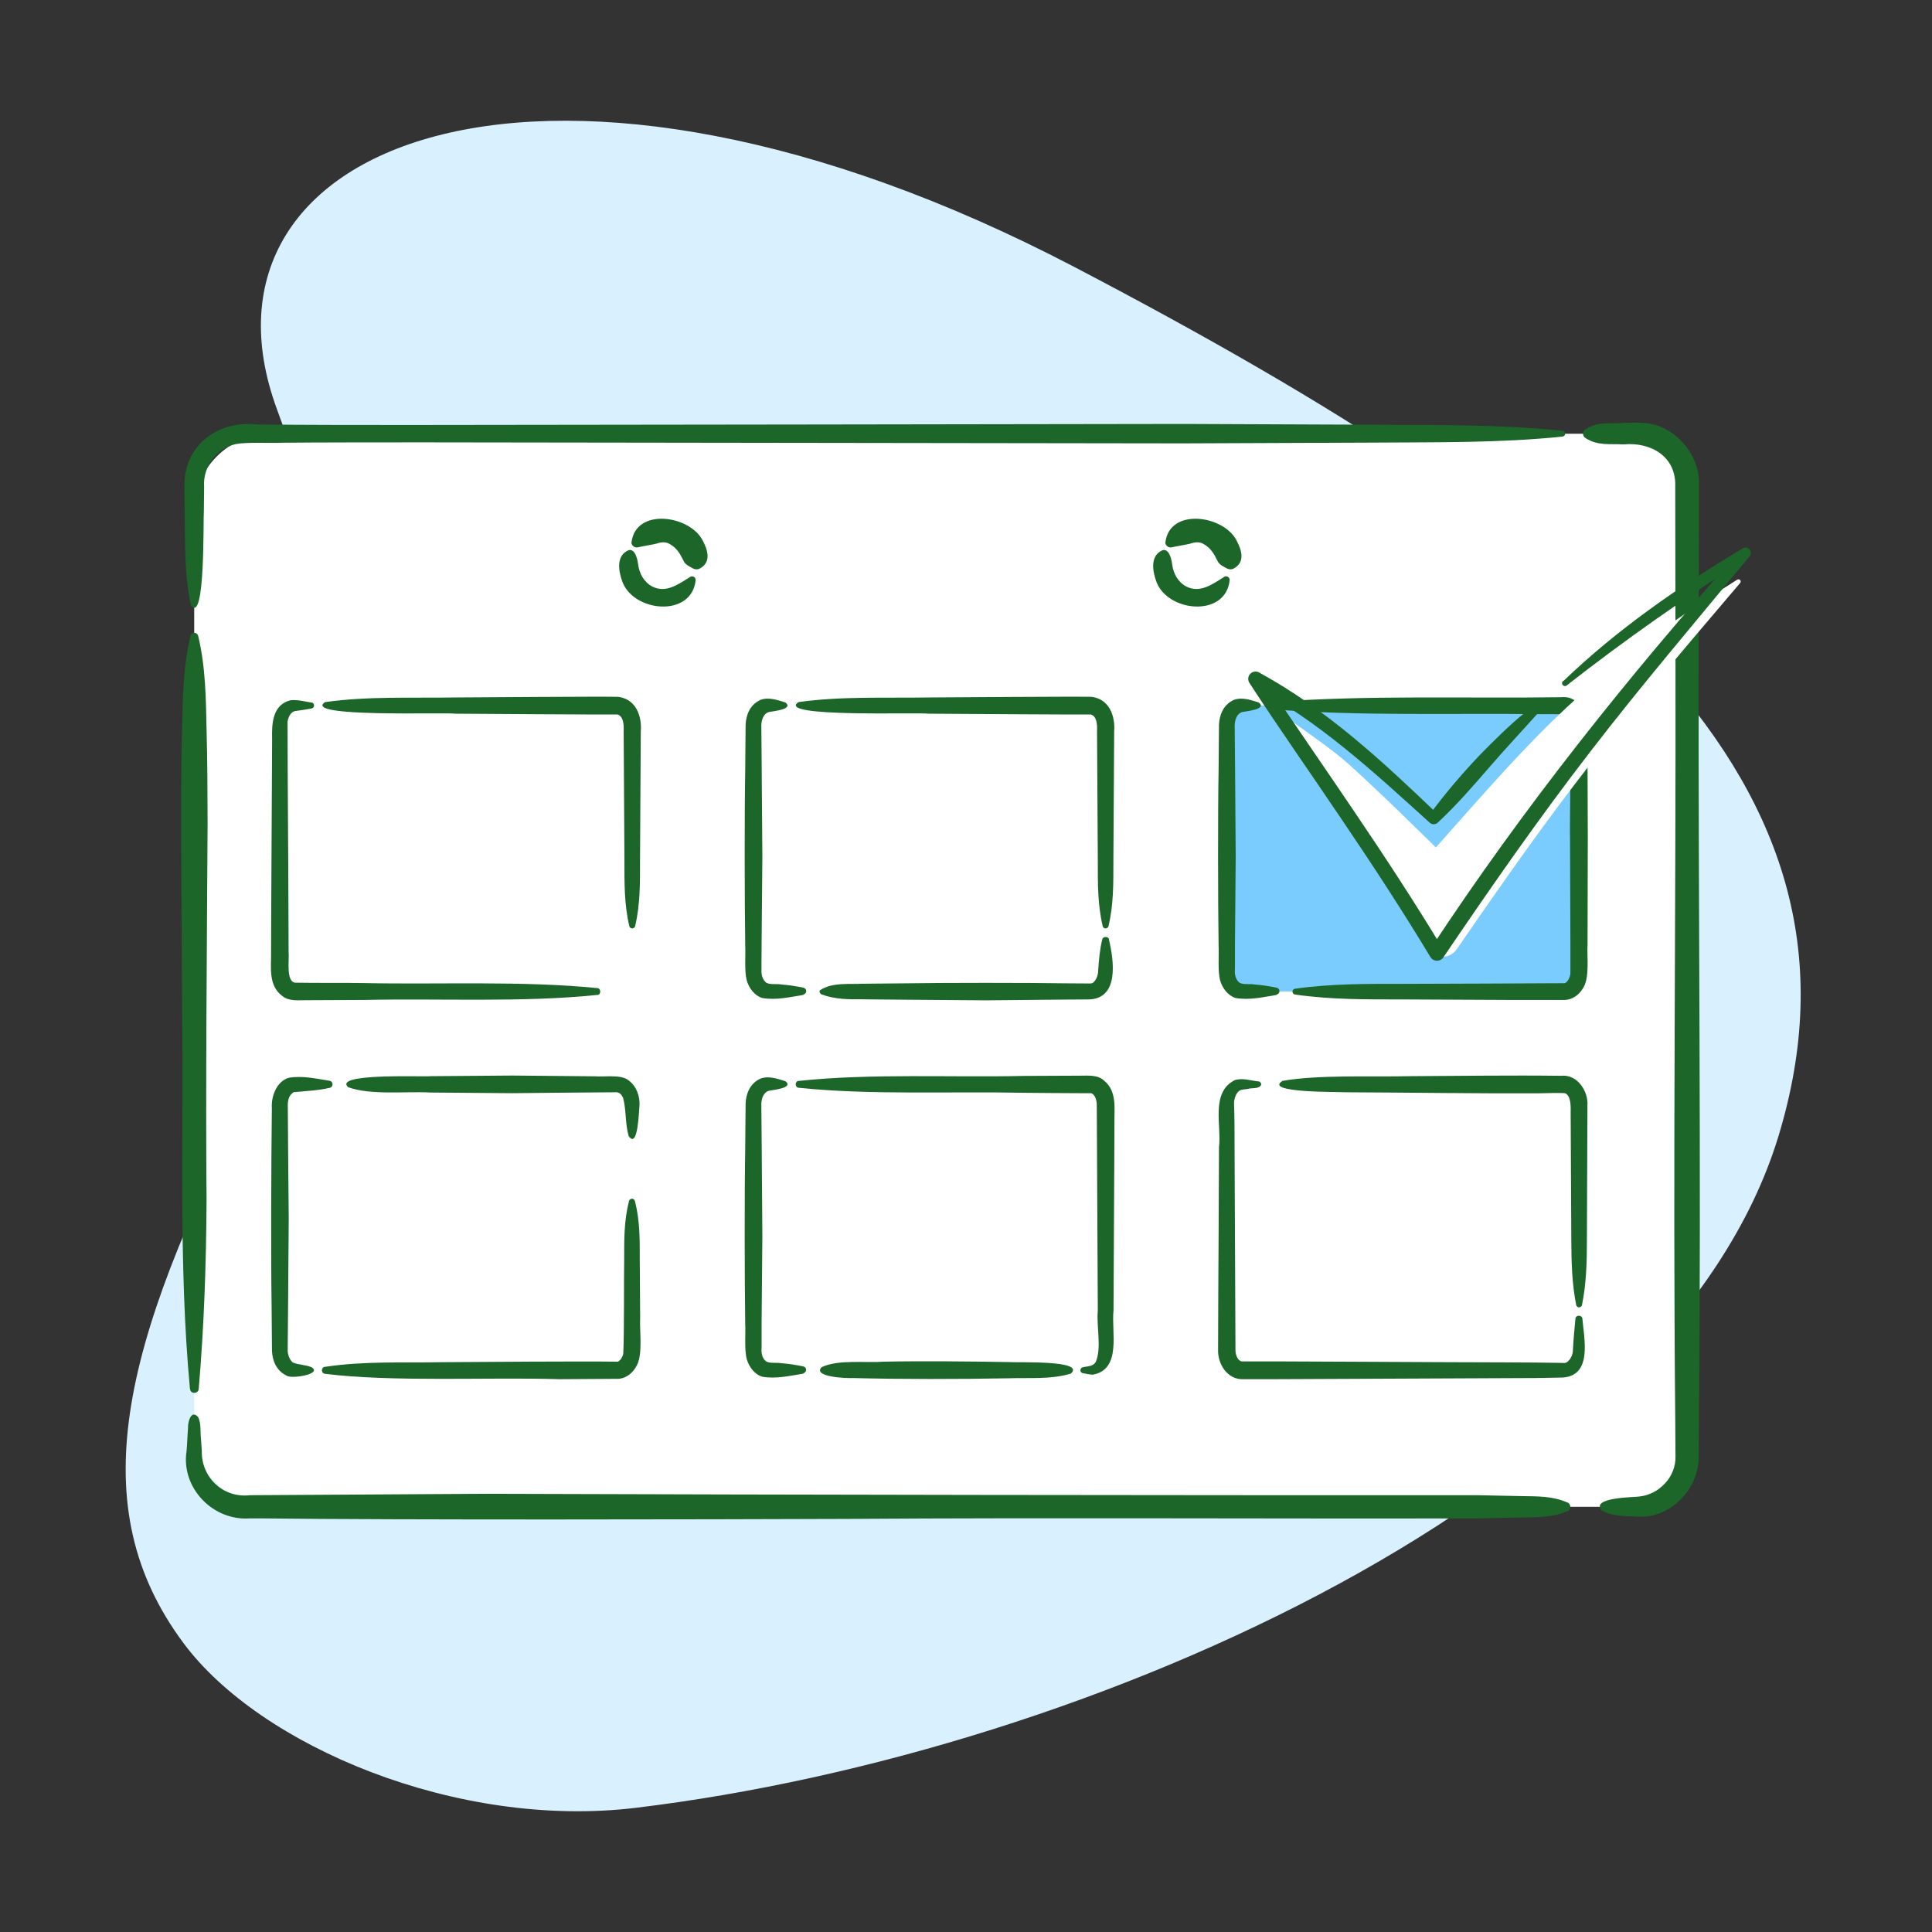 <svg width="200" height="200" viewBox="0 0 200 200" fill="none" xmlns="http://www.w3.org/2000/svg">
<rect x="0" y="0" width="200" height="200" fill="#333333" stroke="none"/>
<g clip-path="url(#clip0_1772_8022)">
<path d="M18.988 170.083C8.536 156.022 12.397 139.534 25.842 113.337C39.286 87.14 39.022 70.425 28.684 42.404C18.333 14.383 57.158 -0.608 111.15 27.602C165.154 55.824 195.238 81.015 184.107 117.613C172.977 154.211 113.388 181.415 65.773 187.15C47.323 189.363 26.923 180.773 18.988 170.083Z" fill="#D9F1FF"/>
</g>
<path d="M166.661 44.899H28.102C23.685 44.899 20.104 48.48 20.104 52.898V147.985C20.104 152.403 23.685 155.984 28.102 155.984H166.661C171.078 155.984 174.659 152.403 174.659 147.985V52.898C174.659 48.48 171.078 44.899 166.661 44.899Z" fill="white"/>
<path d="M19.77 62.669C19.051 59.39 19.184 56.124 19.117 52.844L19.091 50.392C19.011 46.099 22.53 43.486 26.662 43.94C31.048 43.993 39.38 44.006 43.859 43.993C63.442 43.98 102.874 43.913 122.456 43.886L142.106 43.966C148.651 44.02 155.21 43.913 161.755 44.593C161.915 44.606 162.048 44.753 162.022 44.926C162.008 45.073 161.889 45.179 161.755 45.193C155.21 45.873 148.651 45.766 142.106 45.819L122.456 45.899C102.86 45.873 63.455 45.819 43.859 45.793C40.673 45.793 32.221 45.793 29.129 45.833C27.902 45.886 25.636 45.753 24.423 45.966C22.41 46.419 20.984 48.299 21.13 50.405L21.104 52.858C21.024 53.684 21.264 64.655 19.784 62.682L19.77 62.669Z" fill="#1C662A"/>
<path d="M19.664 143.786C18.451 130.802 19.037 117.818 18.851 104.807C18.851 97.995 18.624 82.172 18.851 75.573C18.917 72.32 18.944 69.081 19.717 65.829C19.77 65.602 19.997 65.469 20.21 65.522C20.37 65.562 20.477 65.682 20.517 65.829C21.29 69.081 21.317 72.32 21.384 75.573C21.477 78.826 21.477 82.065 21.49 85.318C21.424 96.809 21.277 112.966 21.384 124.297C21.344 130.789 21.13 137.294 20.57 143.786C20.53 144.306 19.704 144.333 19.677 143.786H19.664Z" fill="#1C662A"/>
<path d="M162.275 156.424C160.715 157.103 159.169 157.05 157.609 157.09L152.944 157.183C131.668 157.237 108.859 157.09 87.65 157.237C72.707 157.29 41.66 157.357 27.022 157.183H25.863C22.01 157.463 18.704 153.984 19.317 150.185C19.371 149.612 19.411 148.439 19.464 147.852C19.424 147.305 19.757 145.839 20.504 146.692C20.85 147.332 20.717 148.332 20.81 149.025L20.89 150.185C20.824 152.971 23.13 155.104 25.863 154.784C29.702 154.757 46.179 154.664 50.351 154.637C82.918 154.744 120.577 154.797 152.944 154.784L157.609 154.877C159.169 154.904 160.715 154.864 162.275 155.544C162.648 155.69 162.662 156.29 162.275 156.437V156.424Z" fill="#1C662A"/>
<path d="M164.128 44.446C165.434 43.593 166.754 43.886 168.061 43.78C168.754 43.78 169.274 43.713 170.154 43.78C173.433 43.98 176.086 47.166 175.872 50.378V52.351L175.846 68.095C175.792 94.143 176.126 120.737 175.872 146.826L175.846 150.758C175.912 153.997 173.1 157.037 169.834 157.01C168.367 156.917 167.167 157.05 165.834 156.384C164.555 154.984 169.194 155.011 169.714 154.917C171.793 154.691 173.513 152.864 173.446 150.745L173.42 146.812C173.166 120.711 173.5 94.143 173.446 68.081C173.446 67.348 173.42 50.365 173.42 50.365C173.539 47.286 170.927 45.726 168.047 46.006C166.741 45.913 165.421 46.193 164.115 45.339C163.795 45.139 163.795 44.633 164.115 44.446H164.128Z" fill="#1C662A"/>
<path d="M72.013 60.043C71.627 64.002 65.428 63.389 64.375 60.07C64.015 59.03 63.788 57.483 65.081 56.95C65.815 56.764 66.028 58.15 66.055 58.39C66.174 59.363 66.641 60.243 67.534 60.723C68.921 61.403 70.107 60.563 71.4 59.75C71.627 59.55 72.027 59.723 72.013 60.043Z" fill="#1C662A"/>
<path d="M65.375 56.137C65.815 52.538 71.347 53.324 72.72 55.91C73.226 56.857 73.72 58.19 72.413 58.87C72.133 59.003 71.853 58.923 71.613 58.777C70.814 58.363 70.854 58.19 70.707 57.95C70.4 57.31 70.014 56.697 69.361 56.337C68.934 56.044 68.374 56.124 67.921 56.284C67.441 56.404 66.961 56.457 66.094 56.644C65.748 56.764 65.348 56.497 65.361 56.124L65.375 56.137Z" fill="#1C662A"/>
<path d="M127.295 60.043C126.909 64.002 120.71 63.389 119.657 60.07C119.297 59.03 119.07 57.483 120.364 56.95C121.097 56.764 121.31 58.15 121.337 58.39C121.457 59.363 121.923 60.243 122.816 60.723C124.203 61.403 125.389 60.563 126.682 59.75C126.909 59.536 127.309 59.723 127.295 60.043Z" fill="#1C662A"/>
<path d="M120.643 56.137C121.083 52.538 126.616 53.324 127.989 55.91C128.495 56.857 128.988 58.19 127.682 58.87C127.402 59.003 127.122 58.923 126.882 58.777C126.082 58.363 126.122 58.19 125.976 57.95C125.669 57.31 125.283 56.697 124.629 56.337C124.203 56.044 123.643 56.124 123.19 56.284C122.71 56.404 122.23 56.457 121.363 56.644C121.017 56.764 120.617 56.497 120.63 56.124L120.643 56.137Z" fill="#1C662A"/>
<path d="M62.802 73.04H31.675C30.202 73.04 29.009 74.234 29.009 75.707V99.968C29.009 101.441 30.202 102.634 31.675 102.634H62.802C64.274 102.634 65.468 101.441 65.468 99.968V75.707C65.468 74.234 64.274 73.04 62.802 73.04Z" fill="white"/>
<path d="M61.842 102.994C54.124 103.794 45.539 103.341 37.754 103.514C36.42 103.514 33.021 103.541 31.728 103.541C30.955 103.528 29.902 103.688 29.222 103.101C27.742 102.008 28.089 100.102 28.062 98.595L28.076 94.583L28.116 86.558C28.116 85.105 28.155 77.813 28.169 76.52C28.129 75 28.169 72.894 30.142 72.481C30.848 72.427 31.581 72.627 32.275 72.734C32.595 72.8 32.581 73.267 32.275 73.334C31.701 73.44 31.088 73.547 30.515 73.614C30.115 73.72 29.862 74.16 29.768 74.693C29.768 80.359 29.849 88.877 29.862 94.596L29.875 98.609C29.968 99.315 29.529 101.848 30.715 101.728C32.528 101.768 35.901 101.728 37.74 101.768C45.525 101.928 54.097 101.515 61.829 102.288C62.229 102.314 62.255 102.968 61.829 103.008L61.842 102.994Z" fill="#1C662A"/>
<path d="M33.661 72.68C38.154 72.054 42.633 72.281 47.125 72.201C49.658 72.187 61.735 72.094 63.988 72.134C66.174 72.427 66.428 74.68 66.335 75.68L66.294 82.412L66.254 89.144C66.254 91.383 66.281 93.636 65.748 95.876C65.708 96.036 65.548 96.142 65.375 96.102C65.255 96.076 65.175 95.982 65.148 95.876C64.615 93.636 64.641 91.383 64.641 89.144L64.602 82.412L64.561 75.68C64.602 74.893 64.495 74.12 63.908 73.96C61.789 73.987 49.525 73.894 47.125 73.88C46.099 73.72 31.155 74.293 33.661 72.68Z" fill="#1C662A"/>
<path d="M111.805 73.04H80.678C79.206 73.04 78.012 74.234 78.012 75.707V99.968C78.012 101.441 79.206 102.634 80.678 102.634H111.805C113.278 102.634 114.471 101.441 114.471 99.968V75.707C114.471 74.234 113.278 73.04 111.805 73.04Z" fill="white"/>
<path d="M83.158 102.994C81.718 103.221 80.385 103.554 78.919 103.314C78.105 103.074 77.546 102.288 77.319 101.541C77.039 100.595 77.199 98.849 77.146 97.889C77.079 93.33 77.066 84.171 77.146 79.612L77.186 75.027C77.226 74.08 77.585 72.974 78.719 72.454C79.585 72.134 80.465 72.467 81.305 72.72C82.211 73.427 79.998 73.627 79.599 73.707C79.105 73.84 78.839 74.4 78.812 75.067L78.852 79.612L78.919 88.744L78.839 97.875L78.825 100.155C78.799 100.808 78.852 101.248 79.239 101.661C79.612 101.995 80.385 101.808 80.891 101.915C81.651 101.968 82.411 102.088 83.171 102.248C83.371 102.288 83.491 102.488 83.451 102.674C83.424 102.821 83.304 102.928 83.171 102.954L83.158 102.994Z" fill="#1C662A"/>
<path d="M114.805 97.289C115.311 99.448 115.885 103.421 112.658 103.461L110.539 103.474L102.047 103.554L93.556 103.488L89.303 103.448C87.89 103.448 86.477 103.474 85.051 102.941C84.891 102.874 84.797 102.688 84.864 102.528C86.13 101.661 87.877 101.915 89.303 101.835L93.556 101.795C97.795 101.728 106.313 101.728 110.539 101.795L112.658 101.808C112.818 101.808 113.032 101.835 113.165 101.715C113.498 101.448 113.672 100.941 113.685 100.462C113.752 99.395 113.845 98.329 114.098 97.275C114.165 96.902 114.751 96.902 114.818 97.275L114.805 97.289Z" fill="#1C662A"/>
<path d="M82.665 72.68C87.157 72.054 91.636 72.281 96.129 72.201C98.661 72.187 110.739 72.094 112.992 72.134C115.178 72.427 115.431 74.68 115.338 75.68L115.298 82.412L115.258 89.144C115.258 91.383 115.285 93.636 114.751 95.876C114.711 96.036 114.551 96.142 114.378 96.102C114.258 96.076 114.178 95.982 114.152 95.876C113.618 93.636 113.645 91.383 113.645 89.144L113.605 82.412L113.565 75.68C113.605 74.893 113.498 74.12 112.912 73.96C110.792 73.987 98.528 73.894 96.129 73.88C95.102 73.72 80.158 74.293 82.665 72.68Z" fill="#1C662A"/>
<path d="M160.809 73.04H129.682C128.209 73.04 127.016 74.234 127.016 75.707V99.968C127.016 101.441 128.209 102.634 129.682 102.634H160.809C162.281 102.634 163.475 101.441 163.475 99.968V75.707C163.475 74.234 162.281 73.04 160.809 73.04Z" fill="#7ACCFF"/>
<path d="M132.161 102.994C130.721 103.221 129.388 103.554 127.922 103.314C127.109 103.074 126.549 102.288 126.322 101.541C126.042 100.595 126.202 98.849 126.149 97.889C126.082 93.33 126.069 84.171 126.149 79.612L126.189 75.027C126.229 74.08 126.589 72.974 127.722 72.454C128.589 72.134 129.468 72.467 130.308 72.721C131.215 73.427 129.002 73.627 128.602 73.707C128.109 73.84 127.842 74.4 127.815 75.067L127.855 79.612L127.922 88.744L127.842 97.875V100.155C127.802 100.808 127.842 101.248 128.229 101.661C128.602 101.995 129.375 101.808 129.882 101.915C130.641 101.968 131.401 102.088 132.161 102.248C132.361 102.288 132.481 102.488 132.441 102.674C132.414 102.821 132.294 102.928 132.161 102.954V102.994Z" fill="#1C662A"/>
<path d="M131.668 72.68C141.599 71.934 151.704 72.32 161.649 72.174C163.568 71.974 164.515 74.24 164.328 75.493L164.368 86.651L164.341 97.809C164.261 98.995 164.608 101.341 163.808 102.394C163.475 102.941 162.822 103.488 161.982 103.514H156.37L145.212 103.461C141.493 103.461 137.773 103.488 134.054 102.954C133.894 102.928 133.774 102.781 133.801 102.608C133.814 102.474 133.934 102.368 134.054 102.354C137.773 101.821 141.493 101.848 145.212 101.848C148.905 101.835 158.343 101.808 161.915 101.781C162.129 101.835 162.608 101.248 162.568 100.595V97.822L162.528 86.664C162.475 86.331 162.702 74.347 162.448 74.48C162.102 73.72 161.889 73.974 160.955 73.933H159.556C150.304 73.814 140.893 74.147 131.668 73.427C131.255 73.414 131.241 72.734 131.668 72.707V72.68Z" fill="#1C662A"/>
<path d="M62.802 112.246H31.675C30.202 112.246 29.009 113.439 29.009 114.912V139.174C29.009 140.646 30.202 141.84 31.675 141.84H62.802C64.274 141.84 65.468 140.646 65.468 139.174V114.912C65.468 113.439 64.274 112.246 62.802 112.246Z" fill="white"/>
<path d="M34.154 112.606C32.941 112.899 31.608 112.939 30.408 113.059C29.849 113.392 29.768 113.992 29.795 114.699C29.795 116.138 29.875 124.497 29.889 126.123L29.822 135.254L29.782 139.8C29.782 140.347 30.062 140.867 30.328 141.053C30.928 141.307 31.648 141.267 32.275 141.547C33.368 142.28 30.102 142.76 29.689 142.413C28.569 141.893 28.195 140.787 28.155 139.84L28.116 135.254C28.036 129.616 28.076 120.324 28.142 114.699C28.062 113.566 28.595 111.953 29.902 111.566C31.368 111.339 32.701 111.659 34.141 111.886C34.514 111.966 34.514 112.526 34.141 112.606H34.154Z" fill="#1C662A"/>
<path d="M65.081 117.605C64.708 116.325 64.841 114.925 64.508 113.672C64.335 113.259 64.068 113.019 63.642 113.072C62.295 113.072 54.55 113.152 53.031 113.166L44.539 113.099C42.033 112.952 38.46 113.406 36.047 112.552C34.381 111.059 43.926 111.499 44.539 111.406L53.031 111.339L61.522 111.419C62.709 111.499 64.362 111.193 65.135 111.886C65.921 112.512 66.241 113.499 66.201 114.419C66.135 114.939 66.055 119.031 65.081 117.605Z" fill="#1C662A"/>
<path d="M33.661 141.493C37.7 140.88 41.753 141.093 45.792 141.013C49.791 140.987 60.056 140.907 63.908 140.96C64.135 140.987 64.508 140.413 64.522 140.094C64.628 137.841 64.575 132.708 64.615 130.389C64.615 128.363 64.588 126.35 65.121 124.323C65.161 124.163 65.335 124.057 65.495 124.097C65.601 124.123 65.681 124.217 65.721 124.323C66.254 126.35 66.228 128.363 66.228 130.389L66.268 136.454C66.188 137.747 66.574 140.174 65.908 141.373C65.601 141.973 64.988 142.64 64.055 142.733L57.896 142.773C50.738 142.546 40.646 143.093 33.621 142.213C33.234 142.16 33.221 141.547 33.621 141.493H33.661Z" fill="#1C662A"/>
<path d="M111.805 112.246H80.678C79.206 112.246 78.012 113.439 78.012 114.912V139.174C78.012 140.646 79.206 141.84 80.678 141.84H111.805C113.278 141.84 114.471 140.646 114.471 139.174V114.912C114.471 113.439 113.278 112.246 111.805 112.246Z" fill="white"/>
<path d="M83.158 142.2C81.718 142.426 80.385 142.76 78.919 142.52C78.106 142.28 77.546 141.493 77.319 140.747C77.039 139.8 77.199 138.054 77.146 137.094C77.079 132.535 77.066 123.377 77.146 118.818L77.186 114.232C77.226 113.286 77.586 112.179 78.719 111.659C79.585 111.339 80.465 111.673 81.305 111.926C82.211 112.632 79.998 112.832 79.599 112.912C79.105 113.046 78.839 113.606 78.812 114.272L78.852 118.818L78.919 127.949L78.839 137.081V139.36C78.799 140.014 78.839 140.453 79.225 140.867C79.599 141.2 80.372 141.013 80.878 141.12C81.638 141.173 82.398 141.293 83.158 141.453C83.358 141.493 83.478 141.693 83.438 141.88C83.411 142.026 83.291 142.133 83.158 142.16V142.2Z" fill="#1C662A"/>
<path d="M110.845 142.2C108.699 142.826 106.553 142.6 104.393 142.68C99.354 142.773 93.276 142.786 88.277 142.653C87.743 142.693 84.078 142.56 85.051 141.533C86.757 140.707 89.636 141.107 91.503 140.96C95.235 140.88 100.608 140.933 104.393 141C105.127 141.08 112.472 140.76 110.845 142.2Z" fill="#1C662A"/>
<path d="M82.665 111.899C90.143 111.099 98.461 111.553 105.993 111.379C107.286 111.379 110.579 111.353 111.832 111.353C112.619 111.353 113.645 111.246 114.285 111.859C115.658 112.952 115.338 114.779 115.365 116.245L115.351 120.138L115.311 127.909L115.271 135.681C115.031 137.867 116.151 141.76 113.125 142.306C112.685 142.28 112.445 142.213 112.085 142.146C111.765 142.093 111.765 141.627 112.072 141.547C112.632 141.4 113.152 141.493 113.445 140.96C114.058 139.48 113.485 137.307 113.645 135.668L113.605 127.896C113.578 124.31 113.565 117.818 113.538 114.299C113.512 113.792 113.338 113.339 112.992 113.179C112.925 113.166 112.992 113.166 112.818 113.166H111.845C110.606 113.166 107.286 113.139 106.007 113.126C98.461 112.966 90.17 113.379 82.678 112.606C82.278 112.579 82.265 111.926 82.678 111.886L82.665 111.899Z" fill="#1C662A"/>
<path d="M160.809 112.246H129.682C128.209 112.246 127.016 113.439 127.016 114.912V139.174C127.016 140.646 128.209 141.84 129.682 141.84H160.809C162.281 141.84 163.475 140.646 163.475 139.174V114.912C163.475 113.439 162.281 112.246 160.809 112.246Z" fill="white"/>
<path d="M163.808 136.508C163.981 138.587 164.861 142.36 161.809 142.6L161.249 142.613L158.982 142.653C153.264 142.68 137.747 142.746 131.828 142.773C131.255 142.773 129.268 142.773 128.722 142.773C127.042 142.853 126.029 141.16 126.096 139.694C126.096 137.774 126.136 129.869 126.149 127.816L126.189 118.764C126.469 116.525 125.296 113.086 127.815 111.819C128.642 111.553 129.482 111.873 130.308 111.952C130.468 111.979 130.588 112.152 130.548 112.312C130.335 112.752 129.588 112.592 129.175 112.726C128.988 112.766 128.442 112.779 128.309 112.912C127.962 113.139 127.735 113.725 127.749 114.272C127.802 115.725 127.802 117.271 127.802 118.764C127.842 124.617 127.855 133.868 127.895 139.694C127.869 140.16 128.095 140.84 128.522 140.933H129.562C129.788 140.907 148.878 141.013 149.931 141.013C151.531 141.013 159.809 141.04 161.249 141.08L161.809 141.093C161.995 141.093 161.969 141.093 162.075 141.08C162.475 140.92 162.795 140.347 162.822 139.867C162.875 138.774 162.982 137.587 163.088 136.508C163.115 136.094 163.768 136.108 163.808 136.508Z" fill="#1C662A"/>
<path d="M132.721 111.899C136.507 111.233 142.053 111.499 145.918 111.406C151.131 111.379 156.37 111.299 161.595 111.366C163.315 111.179 164.448 113.006 164.328 114.472V115.299L164.301 121.897L164.275 128.496C164.275 130.695 164.208 132.895 163.768 135.095C163.742 135.254 163.568 135.361 163.408 135.334C163.288 135.308 163.195 135.215 163.168 135.095C162.728 132.895 162.675 130.695 162.662 128.496C162.648 125.203 162.608 118.591 162.595 115.299C162.595 114.672 162.675 113.472 162.035 113.179C161.769 113.099 159.676 113.179 159.129 113.179C152.77 113.206 145.732 113.099 139.333 113.072C138.547 113.019 130.815 113.139 132.734 111.913L132.721 111.899Z" fill="#1C662A"/>
<path d="M148.638 87.731C159.182 75.853 164.128 69.894 179.845 60.003C180.072 59.87 180.311 60.15 180.138 60.35C166.008 76.906 161.675 82.452 150.824 98.235C150.038 99.368 148.358 99.328 147.638 98.142C141.919 88.757 136.467 81.479 131.081 73.307C130.948 73.094 131.201 72.854 131.401 73C133.321 74.4 137.453 77.253 139.013 78.586C141.693 80.852 148.638 87.731 148.638 87.731Z" fill="white"/>
<path d="M161.849 70.494C167.407 65.149 173.806 60.723 180.405 56.764C180.658 56.604 181.005 56.684 181.165 56.937C181.298 57.15 181.271 57.404 181.111 57.59C175.566 64.322 169.9 70.961 164.595 77.853C159.276 84.745 154.303 91.89 149.411 99.115C149.104 99.582 148.358 99.568 148.078 99.075C145.159 94.236 142.066 89.504 138.88 84.811C135.72 80.119 132.441 75.48 129.348 70.707C129.108 70.361 129.202 69.868 129.562 69.641C129.815 69.481 130.122 69.481 130.362 69.628C137.334 73.427 143.146 78.839 148.838 84.291L147.985 84.332C149.544 82.212 151.237 80.226 153.037 78.319C153.477 77.866 160.196 70.881 159.422 73.587C157.676 75.547 155.903 77.426 154.21 79.386C152.504 81.359 150.784 83.345 148.865 85.131C148.638 85.371 148.251 85.398 148.011 85.171C142.253 79.959 136.507 74.627 129.588 70.974L130.602 69.894C136.894 79.293 143.532 88.531 149.398 98.289L148.065 98.249C157.663 83.652 168.607 69.921 180.232 56.897L180.938 57.724C174.486 61.856 168.221 66.228 162.182 70.961C161.889 71.187 161.529 70.761 161.795 70.508L161.849 70.494Z" fill="#1C662A"/>
<defs>
<clipPath id="clip0_1772_8022">
<rect width="175" height="175" fill="white" transform="translate(187.5 187.5) rotate(180)"/>
</clipPath>
</defs>
</svg>
